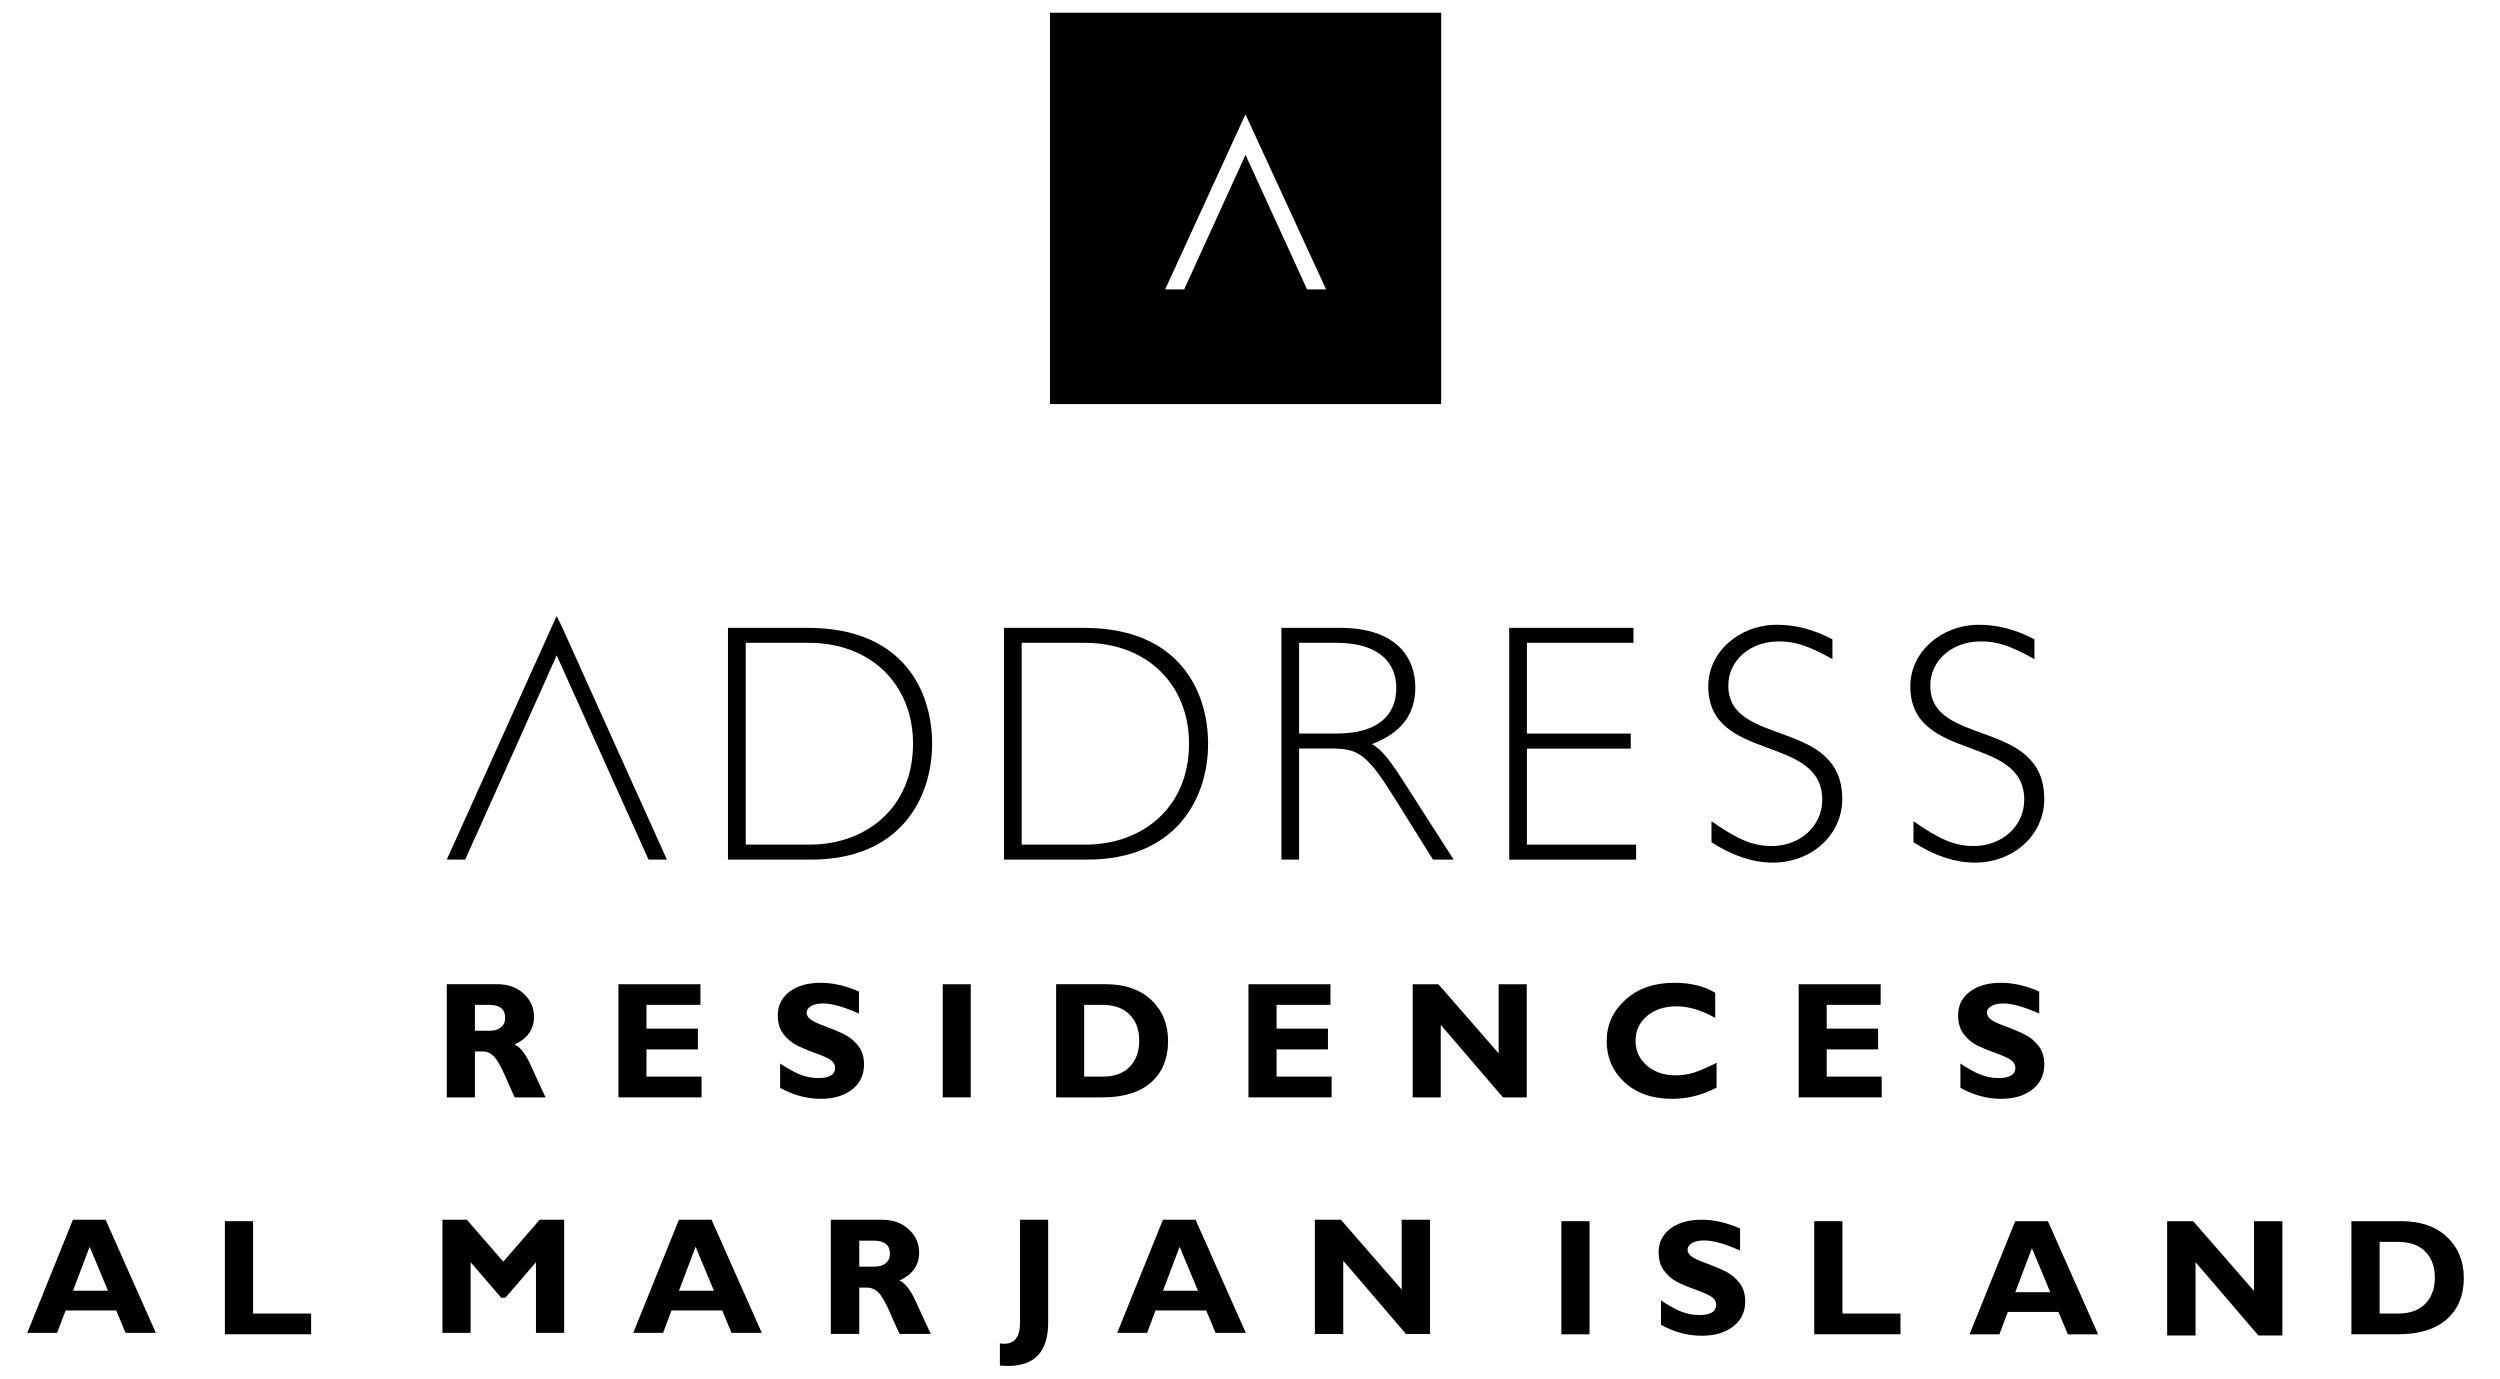 <?xml version="1.0" encoding="utf-8"?>
<!-- Generator: Adobe Illustrator 16.0.0, SVG Export Plug-In . SVG Version: 6.00 Build 0)  -->
<!DOCTYPE svg PUBLIC "-//W3C//DTD SVG 1.1//EN" "http://www.w3.org/Graphics/SVG/1.1/DTD/svg11.dtd">
<svg version="1.1" id="Layer_1" xmlns="http://www.w3.org/2000/svg" xmlns:xlink="http://www.w3.org/1999/xlink" x="0px" y="0px"
	 width="136px" height="75px" viewBox="0 0 136 75" enable-background="new 0 0 136 75" xml:space="preserve">
<polygon points="27.267,42.4 25.306,46.762 24.305,46.762 30.28,33.512 30.555,34.062 36.279,46.762 35.281,46.762 33.318,42.4 
	32.955,41.588 30.284,35.652 27.63,41.588 "/>
<path d="M40.567,45.947h3.49c2.98,0,5.612-1.937,5.612-5.489c0-3.235-2.307-5.488-5.668-5.488h-3.434V45.947z M43.947,34.156
	c5.272,0,6.761,3.532,6.761,6.302c0,2.923-1.692,6.306-6.6,6.306h-4.507V34.156H43.947z"/>
<path d="M55.58,45.947h3.489c2.982,0,5.614-1.937,5.614-5.489c0-3.235-2.308-5.488-5.667-5.488H55.58V45.947z M58.959,34.156
	c5.269,0,6.761,3.532,6.761,6.302c0,2.923-1.69,6.306-6.595,6.306h-4.507V34.156H58.959z"/>
<path d="M70.67,39.903h2.055c2.179,0,3.233-0.958,3.233-2.477c0-1.423-1-2.458-3.272-2.458H70.67V39.903z M72.888,34.155
	c3.034,0,4.106,1.572,4.106,3.253c0,1.46-0.781,2.479-2.363,3.07c0.582,0.313,1.072,1.035,1.652,1.924l2.798,4.362h-1.125
	l-2.163-3.458c-1.491-2.385-1.962-2.587-3.452-2.587H70.67v6.045h-0.962V34.155H72.888z"/>
<polygon points="88.862,34.969 83.064,34.969 83.064,39.906 88.713,39.906 88.713,40.725 83.064,40.725 83.064,45.947 
	89.005,45.947 89.005,46.764 82.101,46.764 82.101,34.156 88.862,34.156 "/>
<path d="M99.684,35.856c-1.334-0.74-2.022-0.963-2.917-0.963c-1.565,0-2.747,1.035-2.747,2.406c0,3.364,6.198,1.754,6.198,6.172
	c0,1.941-1.66,3.456-3.777,3.456c-1.069,0-2.192-0.369-3.336-1.109v-1.144c1.447,1.014,2.267,1.35,3.281,1.35
	c1.543,0,2.745-1.093,2.745-2.516c0-3.586-6.201-2.014-6.201-6.174c0-1.865,1.679-3.346,3.741-3.346c1.011,0,2,0.258,3.013,0.793
	V35.856z"/>
<path d="M110.674,35.856c-1.336-0.74-2.022-0.963-2.921-0.963c-1.562,0-2.745,1.035-2.745,2.406c0,3.364,6.2,1.754,6.2,6.172
	c0,1.941-1.658,3.456-3.777,3.456c-1.066,0-2.192-0.369-3.338-1.109v-1.144c1.449,1.014,2.271,1.35,3.281,1.35
	c1.545,0,2.745-1.093,2.745-2.516c0-3.586-6.198-2.014-6.198-6.174c0-1.865,1.678-3.346,3.738-3.346
	c1.015,0,2.005,0.258,3.015,0.793V35.856z"/>
<path d="M25.835,54.665v1.406h0.806c0.258,0,0.462-0.064,0.611-0.184c0.153-0.122,0.229-0.298,0.229-0.522
	c0-0.466-0.291-0.7-0.874-0.7H25.835z M24.306,53.541h2.739c0.595,0,1.078,0.172,1.445,0.517c0.374,0.347,0.56,0.762,0.56,1.252
	c0,0.679-0.351,1.182-1.053,1.51c0.308,0.14,0.601,0.514,0.878,1.133c0.277,0.616,0.545,1.198,0.806,1.746h-1.677
	c-0.104-0.206-0.275-0.59-0.523-1.163c-0.252-0.567-0.462-0.936-0.64-1.094c-0.175-0.164-0.367-0.244-0.568-0.244h-0.438v2.501
	h-1.529V53.541z"/>
<polygon points="38.163,58.567 38.163,59.697 33.644,59.697 33.644,53.543 38.103,53.543 38.103,54.664 35.168,54.664 
	35.168,55.957 37.965,55.957 37.965,57.087 35.168,57.087 35.168,58.567 "/>
<path d="M46.728,53.938v1.2c-0.814-0.363-1.462-0.55-1.946-0.55c-0.275,0-0.494,0.046-0.655,0.139
	c-0.165,0.093-0.245,0.215-0.245,0.367c0,0.117,0.062,0.232,0.175,0.334c0.12,0.108,0.4,0.247,0.857,0.414
	c0.452,0.165,0.816,0.322,1.091,0.469c0.271,0.143,0.504,0.344,0.702,0.607c0.197,0.256,0.296,0.591,0.296,0.989
	c0,0.57-0.215,1.024-0.647,1.361c-0.432,0.338-1,0.508-1.706,0.508c-0.758,0-1.497-0.2-2.212-0.598v-1.322
	c0.413,0.274,0.774,0.475,1.088,0.598c0.316,0.131,0.652,0.192,1.005,0.192c0.6,0,0.901-0.192,0.901-0.568
	c0-0.128-0.061-0.249-0.183-0.362c-0.119-0.114-0.409-0.255-0.867-0.42c-0.456-0.163-0.818-0.318-1.086-0.457
	c-0.269-0.145-0.498-0.344-0.692-0.605c-0.197-0.262-0.293-0.598-0.293-1.003c0-0.53,0.212-0.956,0.636-1.28
	c0.424-0.326,0.992-0.486,1.702-0.486C45.304,53.464,45.996,53.619,46.728,53.938"/>
<rect x="51.285" y="53.543" width="1.524" height="6.154"/>
<path d="M58.979,54.665v3.903h0.996c0.646,0,1.142-0.178,1.482-0.535c0.345-0.361,0.517-0.828,0.517-1.41
	c0-0.607-0.175-1.087-0.523-1.431c-0.345-0.35-0.844-0.527-1.493-0.527H58.979z M57.452,53.541h2.702
	c1.043,0,1.871,0.288,2.479,0.859c0.605,0.576,0.911,1.32,0.911,2.231c0,0.952-0.308,1.702-0.926,2.251
	c-0.611,0.541-1.491,0.815-2.635,0.815h-2.53V53.541z"/>
<polygon points="72.439,58.567 72.439,59.697 67.917,59.697 67.917,53.543 72.377,53.543 72.377,54.664 69.446,54.664 
	69.446,55.957 72.241,55.957 72.241,57.087 69.446,57.087 69.446,58.567 "/>
<polygon points="83.054,53.543 83.054,59.697 81.759,59.697 78.377,55.752 78.377,59.697 76.85,59.697 76.85,53.543 78.251,53.543 
	81.527,57.304 81.527,53.543 "/>
<path d="M93.382,57.818v1.345c-0.768,0.409-1.571,0.613-2.413,0.613c-1.087,0-1.954-0.302-2.602-0.906
	c-0.644-0.601-0.963-1.347-0.963-2.229c0-0.89,0.335-1.637,1.02-2.255c0.681-0.616,1.566-0.922,2.666-0.922
	c0.875,0,1.613,0.179,2.217,0.54v1.371c-0.739-0.421-1.445-0.63-2.111-0.63c-0.652,0-1.185,0.174-1.598,0.525
	c-0.415,0.351-0.623,0.799-0.623,1.342c0,0.548,0.204,0.996,0.615,1.354c0.407,0.353,0.927,0.532,1.567,0.532
	c0.315,0,0.621-0.044,0.914-0.124C92.362,58.291,92.799,58.104,93.382,57.818"/>
<polygon points="102.364,58.567 102.364,59.697 97.848,59.697 97.848,53.543 102.307,53.543 102.307,54.664 99.373,54.664 
	99.373,55.957 102.169,55.957 102.169,57.087 99.373,57.087 99.373,58.567 "/>
<path d="M110.933,53.938v1.2c-0.817-0.363-1.465-0.55-1.945-0.55c-0.277,0-0.494,0.046-0.658,0.139
	c-0.161,0.093-0.238,0.215-0.238,0.367c0,0.117,0.057,0.232,0.172,0.334c0.113,0.108,0.401,0.247,0.856,0.414
	c0.453,0.165,0.815,0.322,1.089,0.469c0.271,0.143,0.509,0.346,0.703,0.607c0.196,0.256,0.297,0.591,0.297,0.989
	c0,0.57-0.219,1.025-0.647,1.361c-0.432,0.339-1,0.508-1.707,0.508c-0.757,0-1.493-0.2-2.208-0.598v-1.323
	c0.406,0.275,0.771,0.476,1.085,0.599c0.321,0.131,0.649,0.192,1.006,0.192c0.6,0,0.899-0.192,0.899-0.568
	c0-0.128-0.063-0.249-0.179-0.362c-0.121-0.114-0.411-0.255-0.868-0.42c-0.46-0.163-0.818-0.318-1.089-0.456
	c-0.266-0.146-0.496-0.345-0.692-0.606c-0.192-0.262-0.288-0.598-0.288-1.004c0-0.529,0.207-0.955,0.632-1.279
	c0.427-0.326,0.994-0.486,1.702-0.486C109.512,53.464,110.205,53.619,110.933,53.938"/>
<path d="M71.105,15.742l-3.348-7.317l-3.338,7.317h-1.034l4.368-9.523l4.385,9.523H71.105z M57.117,21.982H78.4V0.693H57.117V21.982
	z"/>
<polygon points="27.379,68.635 29.358,66.354 30.69,66.354 30.69,72.508 29.156,72.508 29.156,68.666 27.493,70.596 27.265,70.596 
	25.602,68.666 25.602,72.508 24.068,72.508 24.068,66.354 25.4,66.354 "/>
<path d="M38.838,70.216l-0.998-2.392l-0.904,2.392H38.838z M38.708,66.354l2.733,6.153h-1.646l-0.507-1.216h-2.758l-0.457,1.216
	h-1.625l2.486-6.153H38.708z"/>
<path d="M46.744,67.492v1.414h0.817c0.26,0,0.468-0.062,0.621-0.186c0.152-0.122,0.229-0.297,0.229-0.526
	c0-0.468-0.295-0.702-0.886-0.702H46.744z M45.197,66.354h2.773c0.603,0,1.09,0.174,1.465,0.521
	c0.377,0.352,0.567,0.771,0.567,1.265c0,0.684-0.356,1.19-1.067,1.52c0.31,0.142,0.606,0.523,0.887,1.147
	c0.281,0.622,0.553,1.207,0.815,1.758h-1.698c-0.102-0.204-0.278-0.594-0.529-1.169c-0.252-0.575-0.467-0.944-0.648-1.106
	c-0.176-0.163-0.37-0.244-0.572-0.244h-0.446v2.52h-1.547V66.354z"/>
<path d="M65.17,70.216l-0.998-2.392l-0.904,2.392H65.17z M65.039,66.354l2.732,6.153h-1.646l-0.507-1.216h-2.758l-0.457,1.216
	h-1.625l2.485-6.153H65.039z"/>
<polygon points="77.795,66.353 77.795,72.57 76.489,72.57 73.073,68.584 73.073,72.57 71.529,72.57 71.529,66.353 72.944,66.353 
	76.252,70.153 76.252,66.353 "/>
<path d="M57.021,66.353v5.587c0,1.577-0.725,2.367-2.177,2.367c-0.136,0-0.287-0.009-0.45-0.022v-1.207
	c0.085,0.014,0.161,0.021,0.236,0.021c0.571,0,0.858-0.378,0.858-1.133v-5.613H57.021z"/>
<path d="M94.66,66.829v1.2c-0.816-0.365-1.468-0.548-1.952-0.548c-0.277,0-0.495,0.046-0.657,0.138
	c-0.164,0.094-0.247,0.217-0.247,0.369c0,0.116,0.061,0.229,0.176,0.333c0.119,0.105,0.407,0.243,0.862,0.411
	c0.456,0.166,0.818,0.322,1.092,0.467c0.272,0.143,0.508,0.347,0.706,0.608s0.3,0.59,0.3,0.991c0,0.569-0.219,1.022-0.652,1.361
	c-0.431,0.336-1.004,0.506-1.712,0.506c-0.762,0-1.503-0.199-2.219-0.596v-1.326c0.41,0.276,0.775,0.479,1.093,0.605
	c0.315,0.125,0.652,0.189,1.008,0.189c0.604,0,0.903-0.189,0.903-0.57c0-0.129-0.059-0.248-0.181-0.365
	c-0.119-0.112-0.412-0.254-0.87-0.418c-0.46-0.164-0.824-0.315-1.093-0.457c-0.266-0.142-0.498-0.342-0.694-0.605
	c-0.196-0.259-0.294-0.594-0.294-1.003c0-0.528,0.213-0.955,0.638-1.28c0.427-0.325,0.996-0.486,1.709-0.486
	C93.234,66.354,93.928,66.513,94.66,66.829"/>
<rect x="84.938" y="66.432" width="1.533" height="6.155"/>
<path d="M111.533,70.295l-0.996-2.393l-0.905,2.393H111.533z M111.405,66.432l2.733,6.154h-1.648l-0.508-1.216h-2.755l-0.46,1.216
	h-1.623l2.483-6.154H111.405z"/>
<polygon points="103.386,71.457 103.386,72.584 98.694,72.584 98.694,66.432 100.228,66.432 100.228,71.457 "/>
<polygon points="124.161,66.432 124.161,72.649 122.855,72.649 119.438,68.663 119.438,72.649 117.893,72.649 117.893,66.432 
	119.31,66.432 122.619,70.232 122.619,66.432 "/>
<path d="M129.451,67.559v3.898h1c0.649,0,1.144-0.18,1.488-0.536c0.344-0.356,0.516-0.828,0.516-1.412
	c0-0.604-0.174-1.081-0.522-1.43c-0.348-0.348-0.846-0.521-1.5-0.521H129.451z M127.918,66.432h2.712
	c1.049,0,1.879,0.286,2.486,0.859c0.609,0.576,0.915,1.318,0.915,2.228c0,0.954-0.31,1.705-0.927,2.249
	c-0.62,0.544-1.498,0.816-2.645,0.816h-2.542V66.432z"/>
<path d="M5.875,70.216l-0.998-2.392l-0.905,2.392H5.875z M5.745,66.354l2.732,6.153H6.829l-0.506-1.216H3.567l-0.459,1.216H1.483
	l2.484-6.153H5.745z"/>
<polygon points="16.925,71.457 16.925,72.584 12.234,72.584 12.234,66.432 13.768,66.432 13.768,71.457 "/>
</svg>

